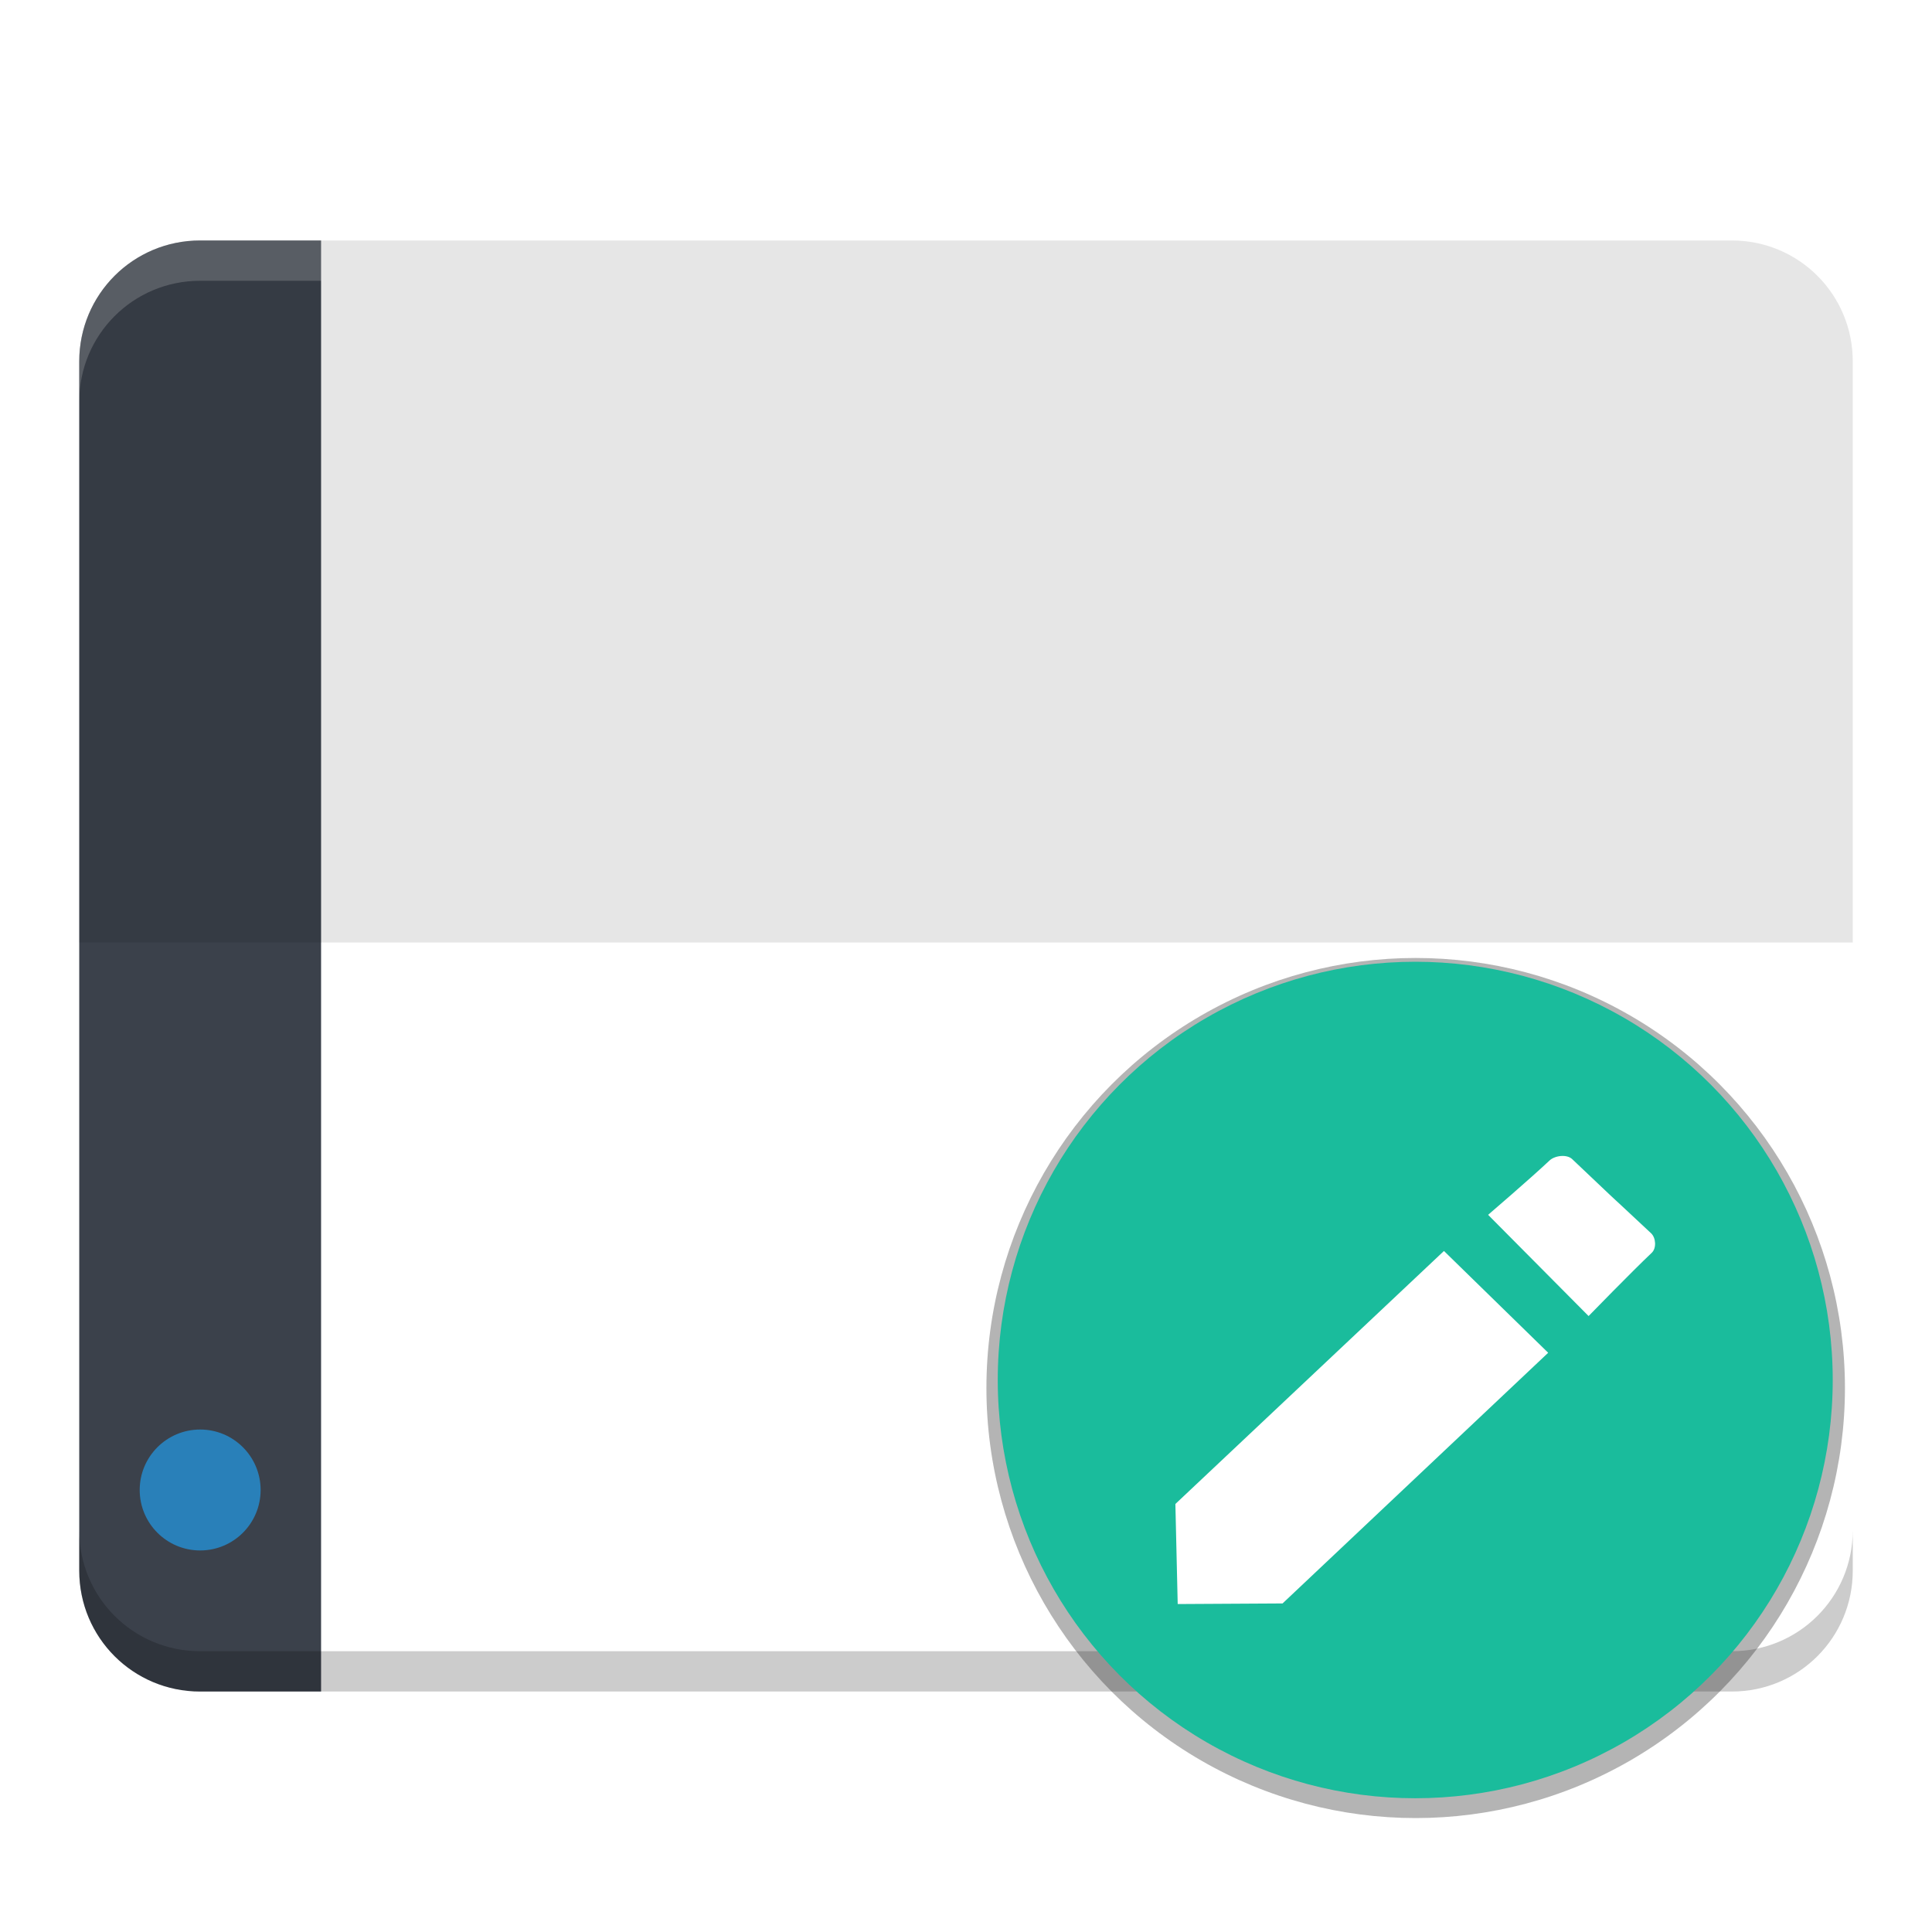 <svg xmlns="http://www.w3.org/2000/svg" width="512" height="512" version="1.1" viewBox="0 0 512 512">
 <defs>
  <filter id="filter4183" style="color-interpolation-filters:sRGB" width="1.072" height="1.072" x="-.04" y="-.04">
   <feGaussianBlur stdDeviation="3.746"/>
  </filter>
 </defs>
 <path style="fill:#ffffff" d="m 85.091,63.727 0,384.545 373.864,0 C 476.708,448.273 491,433.98 491,416.227 L 491,95.773 C 491,78.02 476.708,63.727 458.955,63.727 l -373.864,0 z"/>
 <path style="fill:#3b414b" d="M 53.045,63.727 C 35.292,63.727 21,78.02 21,95.773 l 0,320.455 c 0,17.753 14.292,32.045 32.045,32.045 l 32.045,0 0,-10.682 0,-64.091 0,-309.773 -32.045,0 z"/>
 <path style="fill:#ffffff;fill-opacity:0.2" d="M 53.045,63.727 C 35.292,63.727 21,78.02 21,95.773 l 0,10.682 C 21,88.701 35.292,74.409 53.045,74.409 l 32.045,0 373.864,0 C 476.708,74.409 491,88.701 491,106.455 l 0,-10.682 C 491,78.02 476.708,63.727 458.955,63.727 l -373.864,0 -32.045,0 z"/>
 <path style="fill-opacity:0.2" d="M 53.045,448.273 C 35.292,448.273 21,433.98 21,416.227 l 0,-10.682 c 0,17.753 14.292,32.045 32.045,32.045 l 32.045,0 373.864,0 C 476.708,437.591 491,423.299 491,405.545 l 0,10.682 c 0,17.753 -14.292,32.045 -32.045,32.045 l -373.864,0 -32.045,0 z"/>
 <circle style="fill:#2980b9" cx="53.045" cy="394.863" r="16.023"/>
 <path style="opacity:0.1" d="M 53.047 63.729 C 35.294 63.729 21 78.018 21 95.771 L 21 249.775 L 491 249.775 L 491 95.771 C 491 78.018 476.708 63.729 458.955 63.729 L 85.092 63.729 L 53.047 63.729 z"/>
 <ellipse style="opacity:0.6;fill:#303030;filter:url(#filter4183)" cx="354.333" cy="374.829" rx="124.736" ry="124.964" transform="matrix(0.912,0,0,0.912,52.019,25.995)"/>
 <ellipse style="fill:#1abc9c" cx="375.052" cy="365.714" rx="110.638" ry="110.84"/>
 <path style="fill:#ffffff;fill-rule:evenodd" d="m 410.64,307.548 c -4.914,4.639 -16.275,14.395 -16.275,14.395 l 26.627,26.824 c 0,0 11.525,-11.843 16.732,-16.758 1.294,-1.221 1.127,-3.958 -0.167,-5.18 -4.037,-3.811 -10.733,-9.999 -10.733,-9.999 0,0 -6.304,-5.993 -10.186,-9.657 -1.417,-1.337 -4.581,-0.962 -5.998,0.375 z m -27.977,23.973 -71.174,67.048 0.614,26.52 27.784,-0.159 70.397,-66.432 z"/>
</svg>
